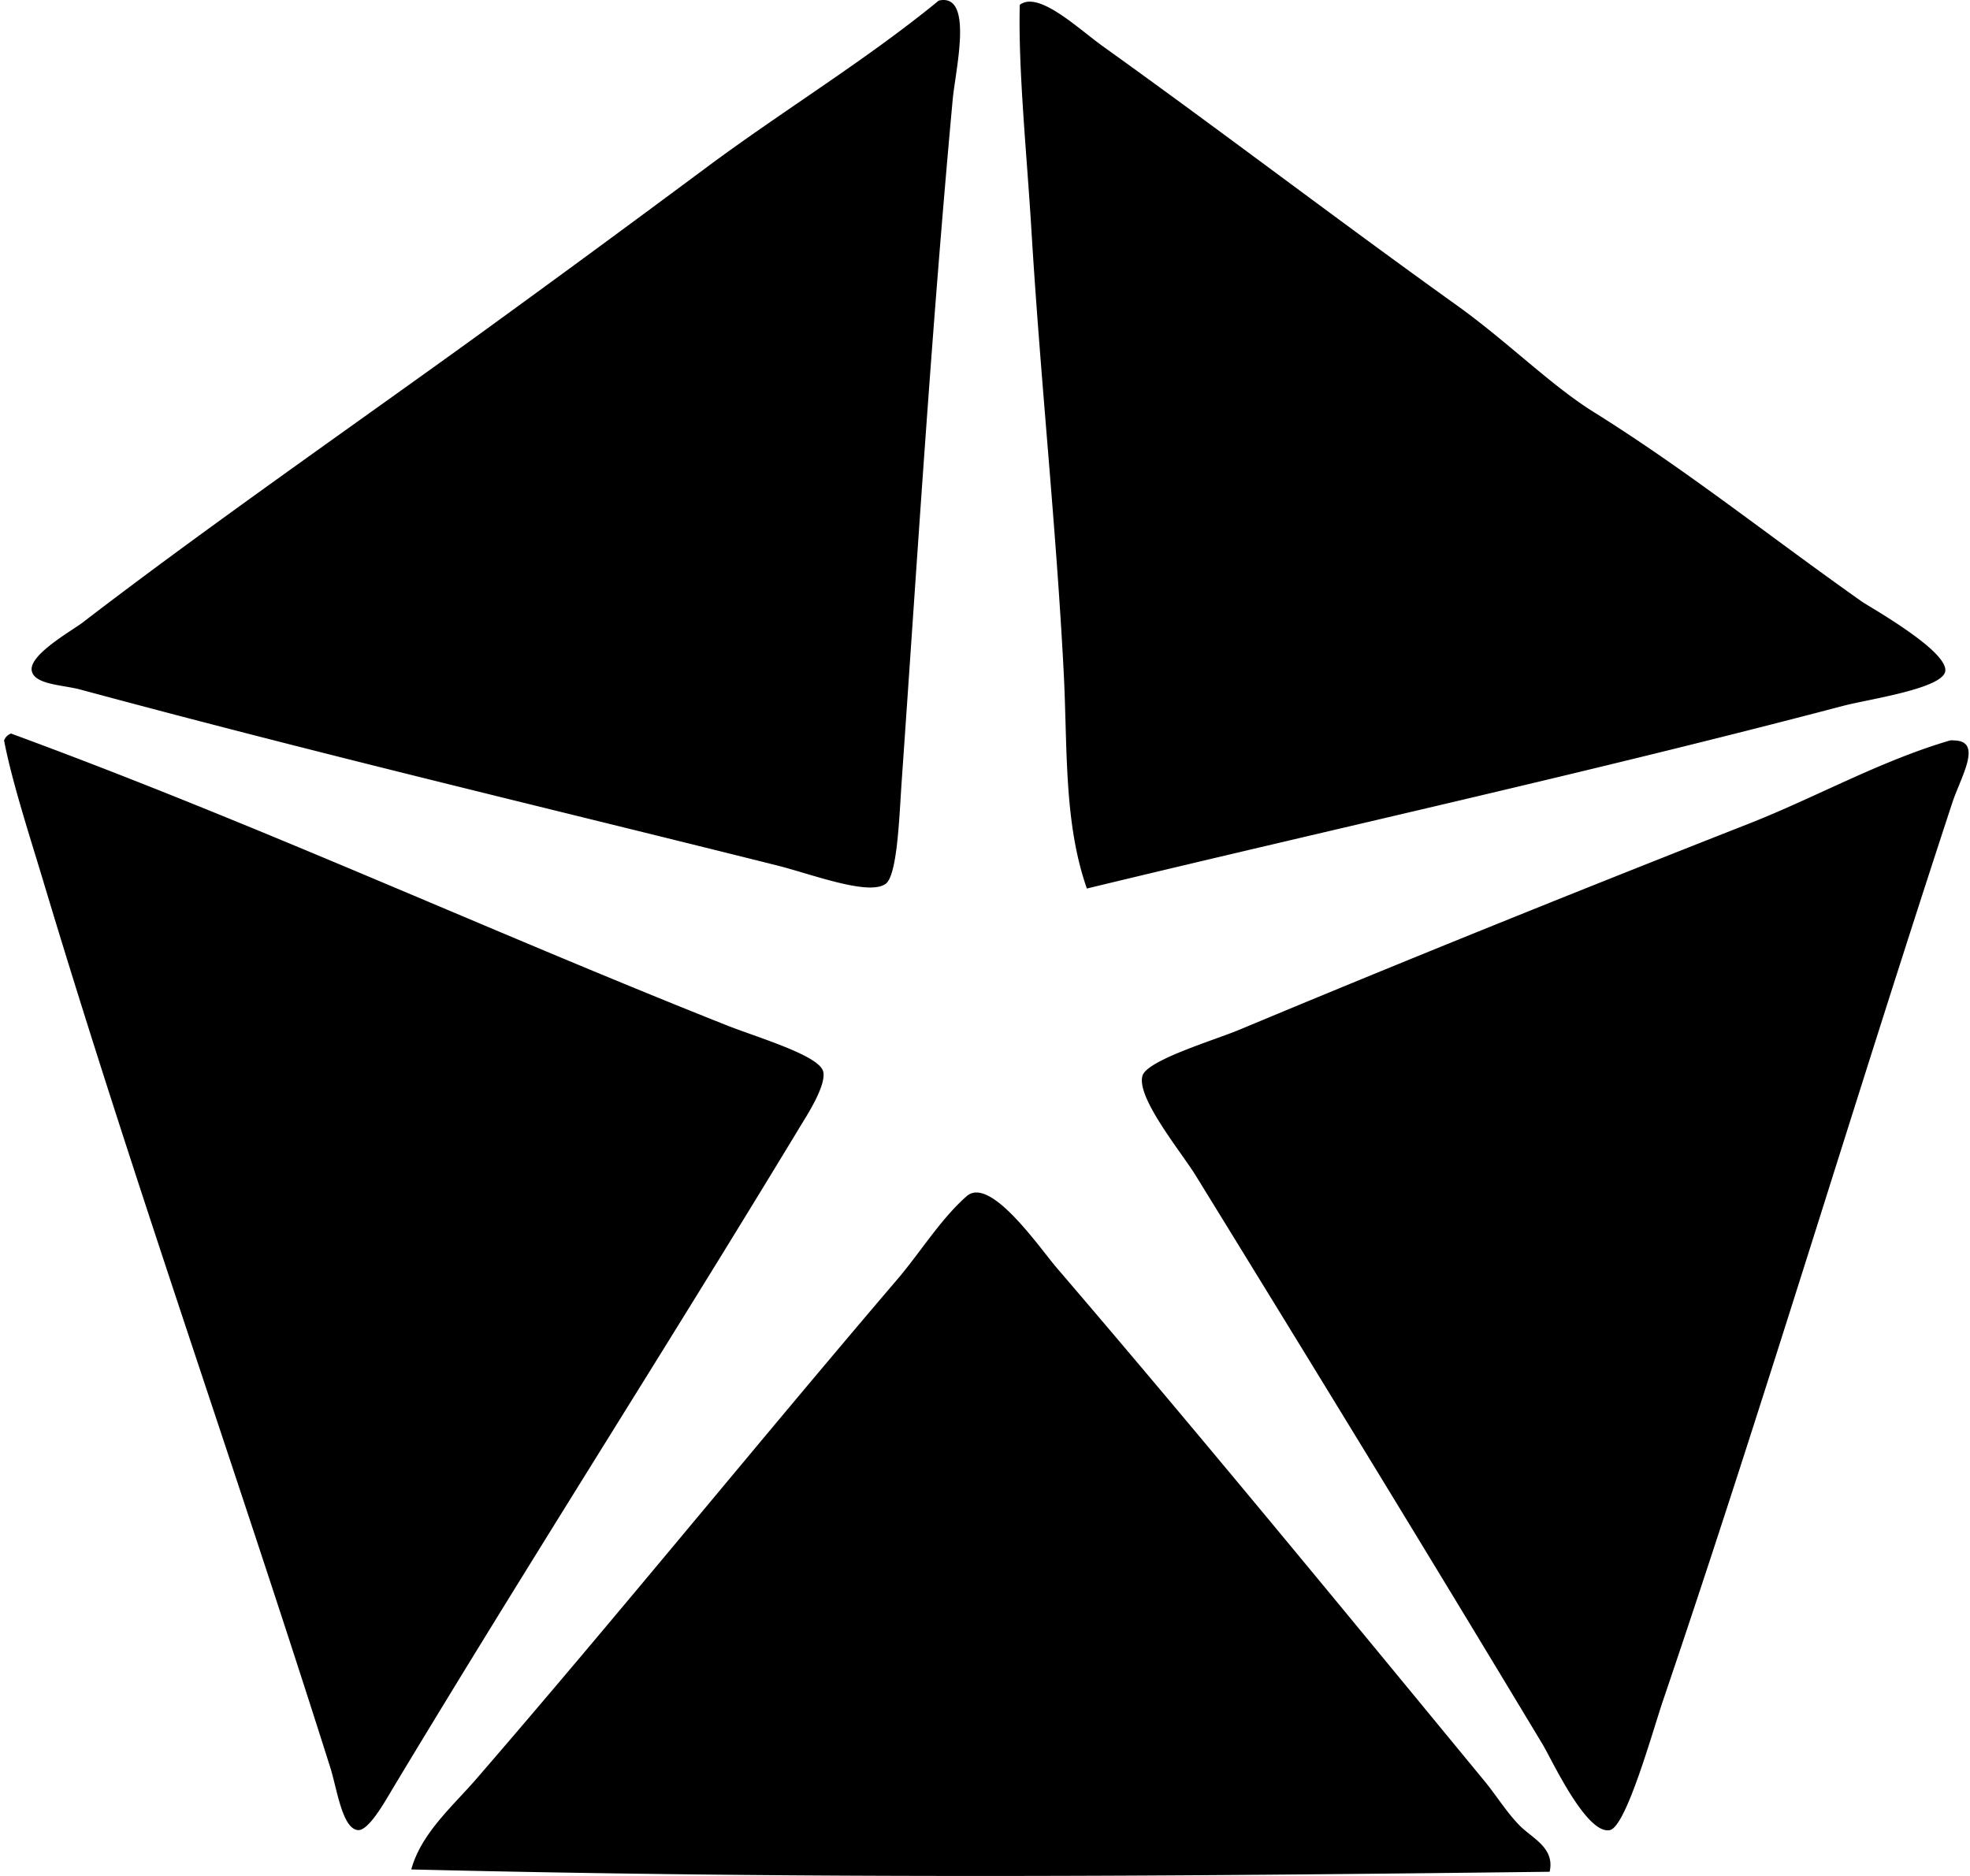<svg xmlns="http://www.w3.org/2000/svg" width="210" height="200" fill="none" viewBox="0 0 210 200">
  <path fill="#000" fill-rule="evenodd" d="M100.322.017c3.43-.428 1.52 7.495 1.234 10.605-2.28 24.789-3.727 48.272-5.426 72.512-.268 3.817-.453 10.188-1.728 11.099-1.829 1.306-7.95-1.062-11.592-1.973-25.291-6.33-48.373-11.763-74.24-18.744-1.86-.502-4.853-.514-5.18-1.972-.382-1.714 4.28-4.3 5.426-5.18 13.3-10.218 29.243-21.28 42.423-30.83A2507.362 2507.362 0 0 0 75.41 17.776C83.517 11.757 92.102 6.553 99.828.262c.179-.143.175-.205.494-.246Zm15.539 94.711c-2.476-7.04-2.059-15.01-2.466-22.938-.802-15.638-2.458-30.96-3.453-47.355-.48-7.927-1.418-17.127-1.235-23.923 2.006-1.52 6.185 2.508 8.88 4.439 13.009 9.324 24.643 18.242 37.737 27.623 5.337 3.826 9.976 8.49 14.55 11.346 9.935 6.203 18.625 13.176 28.611 20.225.759.535 9.161 5.225 8.879 7.399-.242 1.873-8.204 3.003-10.852 3.7-27.037 7.11-53.601 12.942-80.651 19.484ZM1.173 78.203c26.204 9.634 50.183 20.73 76.213 31.077 3.342 1.329 9.874 3.213 10.358 4.93.407 1.444-1.794 4.809-2.466 5.92-14.51 23.977-28.72 46.131-43.408 70.54-.747 1.242-2.546 4.519-3.7 4.44-1.689-.119-2.242-4.393-2.958-6.66-10.031-31.702-21.019-62.596-30.585-94.463-1.459-4.852-3.337-10.6-4.194-15.045.137-.354.386-.601.74-.739Zm207.18.739c3.044.094.656 3.906-.246 6.66-10.587 32.226-20.063 64.015-30.831 95.697-1.108 3.264-3.924 13.464-5.672 13.814-2.504.497-6.177-7.506-7.154-9.129-12.549-20.852-24.166-39.829-36.997-60.673-1.512-2.458-6.312-8.258-5.673-10.605.459-1.674 7.654-3.803 10.359-4.932 17.697-7.397 36.258-14.877 54.262-21.95 7.137-2.804 14.023-6.7 21.459-8.88.131-.04.356-.006.493-.002Zm-43.163 120.61c-40.032.485-78.561.792-121.348-.247 1.06-3.861 4.41-6.732 6.907-9.62 14.945-17.267 29.874-35.688 44.889-53.274 2.499-2.925 4.599-6.405 7.4-8.878 2.508-2.213 7.724 5.435 9.62 7.648 15.4 17.964 30.635 36.542 45.63 54.753 1.166 1.415 2.363 3.343 3.7 4.686 1.394 1.407 3.77 2.379 3.202 4.932Z" clip-rule="evenodd"/>
</svg>
